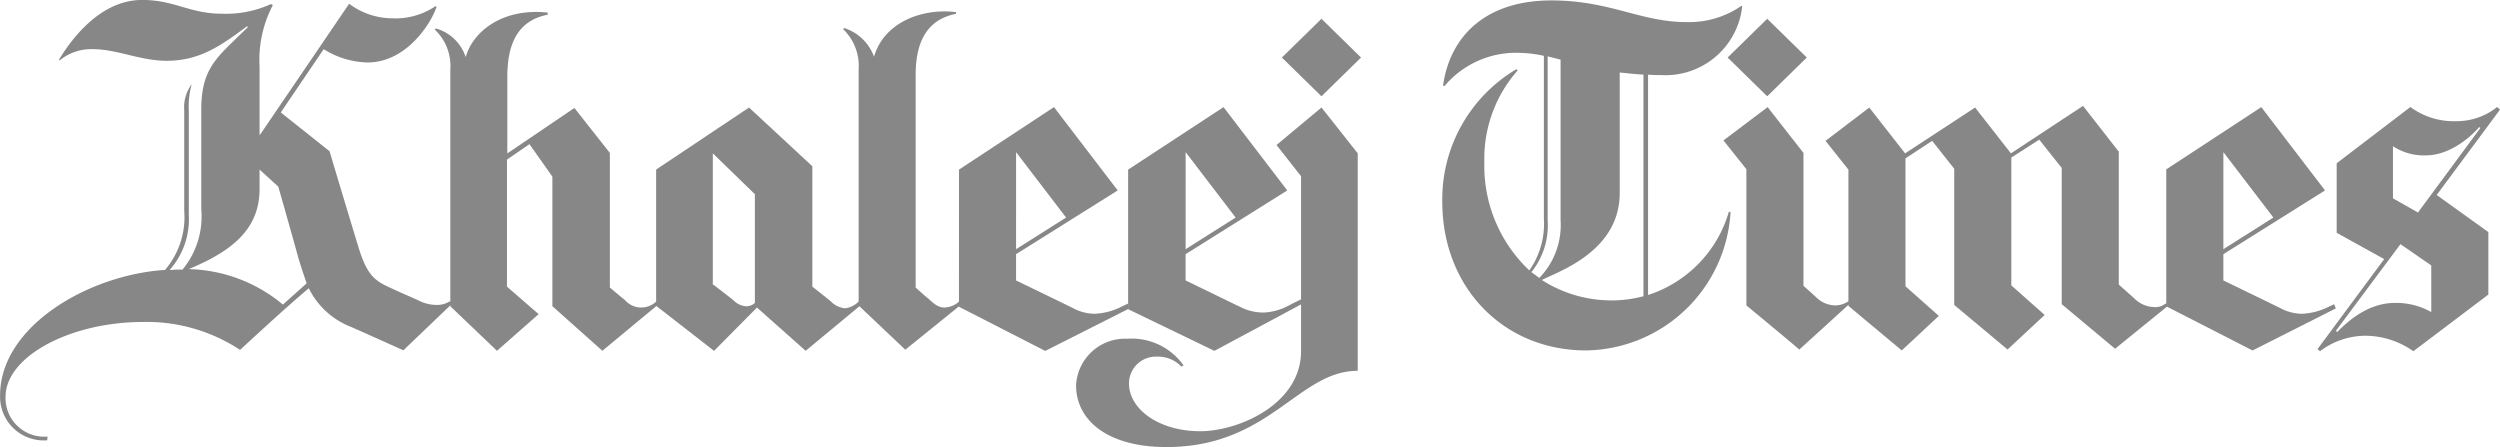 <svg xmlns="http://www.w3.org/2000/svg" width="237.712" height="42.508" viewBox="0 0 237.712 42.508"><g id="khaleej-times-logo" transform="translate(-21.501 -267.795)"><path id="Path_100053" data-name="Path 100053" d="M225.37,276.058a4.856,4.856,0,0,0-1.469-3.842l.08-.118a4.459,4.459,0,0,1,2.853,2.733c.991-3.407,4.793-4.635,7.8-4.236v.158c-2.218.432-3.842,1.98-3.842,5.784v20.242s.951.871,1.228,1.069c.594.555.951.832,1.545.832a2.2,2.2,0,0,0,1.189-.432,1.536,1.536,0,0,1,.2-.158l.2.278-5.347,4.322-4.436-4.2Z" transform="translate(-122.225 -1.643)" fill="#878787"></path><path id="Path_100054" data-name="Path 100054" d="M147.17,298.436l-.2-.277a2.063,2.063,0,0,1-3.011-.118c-.832-.673-1.426-1.189-1.426-1.189V284.058l-3.371-4.278-6.378,4.322v-7.289c0-3.724,1.426-5.427,3.842-5.9v-.2c-4.4-.475-7.169,1.9-7.8,4.236a4.166,4.166,0,0,0-2.853-2.733l-.08.118a4.754,4.754,0,0,1,1.47,3.8v22.5l4.436,4.236,3.962-3.486-3.011-2.615V284.691l2.139-1.469,2.178,3.089v12.32l4.754,4.236Z" transform="translate(-63.044 -1.72)" fill="#878787"></path><path id="Path_100055" data-name="Path 100055" d="M306.895,275.984l-3.763,3.684-3.763-3.684,3.763-3.684ZM290.02,305.257a6.038,6.038,0,0,0-5.347-2.535,4.668,4.668,0,0,0-4.873,4.437c0,3.248,2.891,5.862,8.6,5.862,9.824,0,12.518-7.249,18.182-7.249V285.093l-3.446-4.358-4.278,3.565,2.334,2.971v16.637c0,5.031-5.942,7.607-9.586,7.607-3.882,0-6.774-2.06-6.774-4.555a2.551,2.551,0,0,1,2.654-2.535,3.075,3.075,0,0,1,2.334.951Z" transform="translate(-155.981 -2.718)" fill="#878787"></path><path id="Path_100056" data-name="Path 100056" d="M48.4,296.757l2.258-2.02c-.08-.238-.4-1.149-.753-2.3-.753-2.733-1.941-6.893-1.941-6.893l-1.782-1.624v1.857c0,3.962-2.853,5.982-6.734,7.607a14.483,14.483,0,0,1,8.953,3.371m-.951-28.482a11.2,11.2,0,0,0-1.267,5.862v6.536l8.514-12.518a6.907,6.907,0,0,0,4.08,1.383,6.771,6.771,0,0,0,4.12-1.149l.118.04c-.475,1.5-2.813,5.308-6.576,5.308a8.126,8.126,0,0,1-4.16-1.267l-4.08,6.021,4.635,3.684s1.98,6.615,2.773,9.19c.871,2.853,1.7,3.209,3.371,3.962.673.317,1.347.594,2.3,1.03a3.815,3.815,0,0,0,1.862.432,2.184,2.184,0,0,0,1.149-.356l.2.238-4.635,4.436s-2.891-1.307-4.951-2.218a7.462,7.462,0,0,1-4.04-3.684c-2.02,1.7-4.516,4-6.536,5.862a16.1,16.1,0,0,0-9.229-2.654c-6.932,0-13.072,3.285-13.072,7.13a3.679,3.679,0,0,0,4,3.763l-.04.356a4.149,4.149,0,0,1-4.476-4.278c0-6.536,8.358-11.448,15.686-11.924a7.741,7.741,0,0,0,1.822-5.625v-9.578a3.672,3.672,0,0,1,.713-2.456h0a7.878,7.878,0,0,0-.277,2.575v9.864a7.261,7.261,0,0,1-1.822,5.229c.277,0,.519-.04.793-.04h.432a7.933,7.933,0,0,0,1.782-5.744v-9.628c.04-3.209,1.069-4.436,3.089-6.378.475-.475.991-.951,1.347-1.307l-.08-.08c-2.456,1.822-4.476,3.285-7.645,3.285-2.535,0-4.714-1.109-7.088-1.109a4.764,4.764,0,0,0-3.089,1.069l-.08-.04c1.03-1.7,3.8-5.705,7.922-5.705,3.089,0,4.516,1.307,7.566,1.307a10.274,10.274,0,0,0,4.674-.911Z" transform="translate(0)" fill="#878787"></path><path id="Path_100057" data-name="Path 100057" d="M257.126,307.008,261.881,304l-4.754-6.219Zm-5.427-7.566,9.031-5.942,6.06,7.922-9.665,6.06v2.5l5.308,2.575a4.512,4.512,0,0,0,2.139.594,6.31,6.31,0,0,0,2.334-.555c.475-.238.911-.432.911-.432v.519l-7.922,4-8.2-4.2Z" transform="translate(-139.012 -15.52)" fill="#878787"></path><path id="Path_100058" data-name="Path 100058" d="M546.867,307.008,551.621,304l-4.754-6.219Zm-5.466-7.566,9.071-5.942,6.06,7.922-9.666,6.06v2.5l5.308,2.575a4.512,4.512,0,0,0,2.139.594,6.31,6.31,0,0,0,2.334-.555c.158-.08.753-.356.753-.356l.158.4-7.922,4-8.2-4.2V299.442Z" transform="translate(-313.956 -15.52)" fill="#878787"></path><path id="Path_100059" data-name="Path 100059" d="M297.766,307.008,302.521,304l-4.754-6.219Zm-5.467-7.566,9.071-5.942,6.06,7.922-9.666,6.06v2.5l5.308,2.575a4.841,4.841,0,0,0,2.139.475,5.532,5.532,0,0,0,2.3-.634c.432-.238,1.267-.634,1.267-.634v.475l-8.279,4.437-8.2-3.962Z" transform="translate(-163.53 -15.52)" fill="#878787"></path><path id="Path_100060" data-name="Path 100060" d="M179,299.5l8.833-5.9,6.021,5.585v11.448s.911.713,1.743,1.383a2.148,2.148,0,0,0,1.383.673,2.2,2.2,0,0,0,1.307-.673l.238.317-5.308,4.4-4.63-4.114-4.08,4.12L179,312.455Zm5.427,10.933s1.664,1.267,1.98,1.545a1.8,1.8,0,0,0,1.189.519,1.21,1.21,0,0,0,.793-.317V301.84l-4-3.882v12.478Z" transform="translate(-95.111 -15.581)" fill="#878787"></path><path id="Path_100061" data-name="Path 100061" d="M477.328,297.716l-3.407-4.357-6.656,4.357-3.407-4.357-4.16,3.169,2.178,2.733v12.957l5.071,4.236,3.525-3.285-3.169-2.813V298.191l2.535-1.664,2.1,2.654v12.95l5.071,4.236,3.526-3.285-3.169-2.813V298.112l2.654-1.7,2.139,2.693v12.953l5.071,4.236,5.031-4.08-.158-.238-.158.08a1.474,1.474,0,0,1-.991.277,2.754,2.754,0,0,1-1.9-.832c-.4-.356-1.47-1.307-1.47-1.307V297.557l-3.4-4.357Z" transform="translate(-264.619 -15.339)" fill="#878787"></path><path id="Path_100062" data-name="Path 100062" d="M595.151,293.737l-6.021,8.12,4.912,3.525v5.942l-7.131,5.387a7.943,7.943,0,0,0-4.674-1.47,7.188,7.188,0,0,0-4.2,1.469l-.238-.2,6.338-8.558-4.516-2.5v-6.615l7.011-5.347a6.915,6.915,0,0,0,4.322,1.347,6.137,6.137,0,0,0,3.922-1.347Zm-1.862,1.743-.118-.08c-.475.555-2.535,2.693-5.11,2.693a5.433,5.433,0,0,1-3.089-.871v4.951l2.377,1.347Zm-4.675,13.072-2.931-2.02-6.137,8.24.118.118c.871-.871,2.813-2.773,5.506-2.773a6.819,6.819,0,0,1,3.446.871Z" transform="translate(-335.937 -15.52)" fill="#878787"></path><path id="Path_100063" data-name="Path 100063" d="M435.2,283.867l4.2-3.169,3.408,4.357v12.636s.713.634,1.228,1.109a2.659,2.659,0,0,0,1.782.753,2.229,2.229,0,0,0,1.267-.4c.04.04.158.2.158.2l-4.833,4.4c-.713-.634-5.031-4.2-5.031-4.2V286.6Zm4.16-11.567-3.764,3.684,3.764,3.684,3.763-3.684Z" transform="translate(-249.824 -2.718)" fill="#878787"></path><path id="Path_100064" data-name="Path 100064" d="M383.743,296.421a11.7,11.7,0,0,0,3.089-.4V274.951c-.793-.04-1.782-.158-2.258-.2V286.2c0,5.546-5.784,7.447-7.407,8.279a12.246,12.246,0,0,0,6.576,1.941m-6.813-2.139a7.21,7.21,0,0,0,2.02-5.506V273.525c-.317-.08-.951-.238-1.228-.317v15.611a7.088,7.088,0,0,1-1.545,4.912c.2.158.555.4.753.555m19.291-25.828a7.336,7.336,0,0,1-7.724,6.536,11.879,11.879,0,0,1-1.228-.04v20.953a11.764,11.764,0,0,0,7.685-7.922l.158.04a13.96,13.96,0,0,1-13.744,13.151c-7.844,0-13.666-5.982-13.666-14.142a14.363,14.363,0,0,1,7.051-12.6l.118.118a12.666,12.666,0,0,0-3.169,8.715,13.65,13.65,0,0,0,4.278,10.3,7.693,7.693,0,0,0,1.383-4.912v-15.49a11.232,11.232,0,0,0-2.178-.277,8.884,8.884,0,0,0-7.289,3.169l-.119-.08c.673-4.714,4.08-8.081,10.3-8.081,5.585,0,8.477,2.06,12.835,2.06a8.747,8.747,0,0,0,5.229-1.541Z" transform="translate(-209.062 -0.061)" fill="#878787"></path></g></svg>